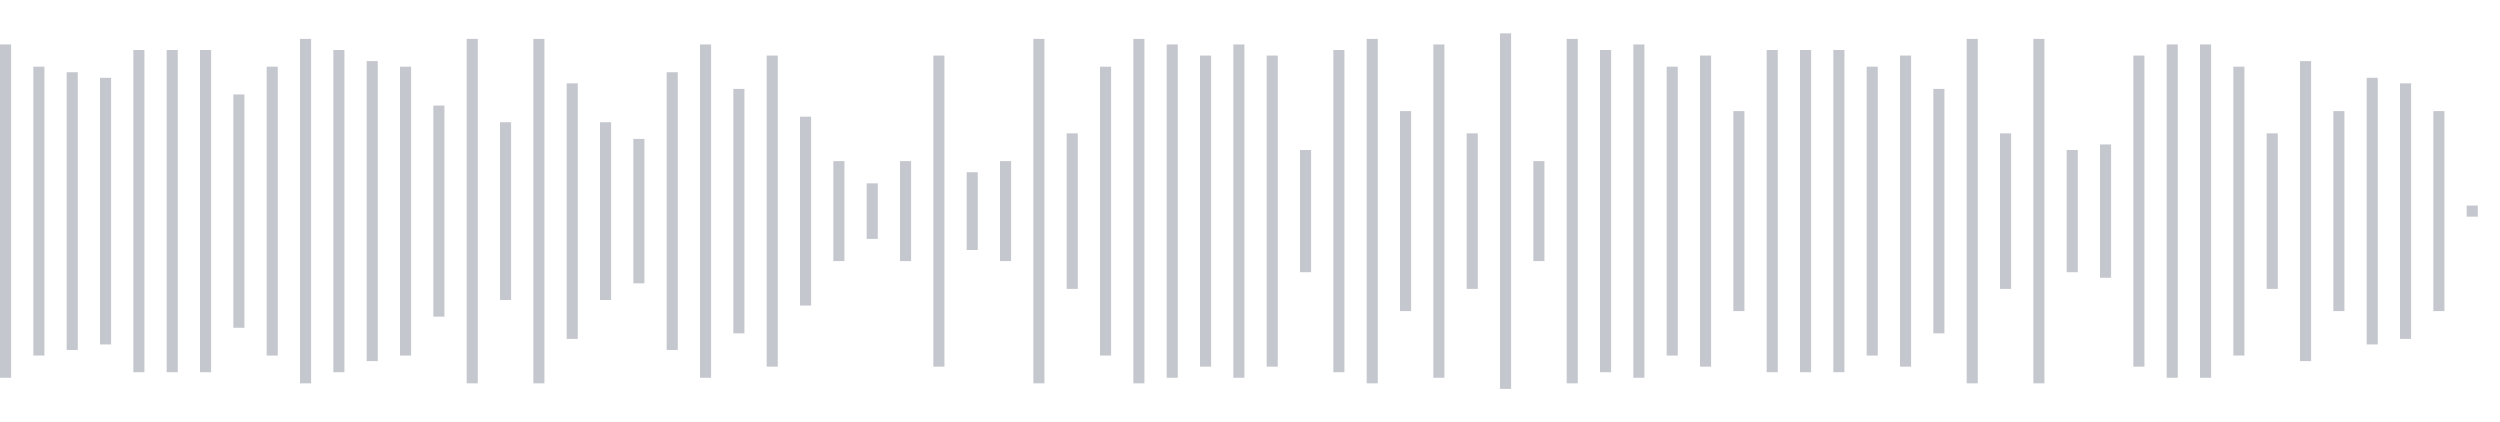 <svg xmlns="http://www.w3.org/2000/svg" xmlns:xlink="http://www.w3/org/1999/xlink" viewBox="0 0 225 38" preserveAspectRatio="none" width="100%" height="100%" fill="#C4C8CE"><g id="waveform-310e71e2-828b-47b9-9e7d-b489316c1638"><rect x="0" y="4.0" width="1" height="30"/><rect x="3" y="6.0" width="1" height="26"/><rect x="6" y="6.5" width="1" height="25"/><rect x="9" y="7.0" width="1" height="24"/><rect x="12" y="4.5" width="1" height="29"/><rect x="15" y="4.5" width="1" height="29"/><rect x="18" y="4.5" width="1" height="29"/><rect x="21" y="8.5" width="1" height="21"/><rect x="24" y="6.0" width="1" height="26"/><rect x="27" y="3.5" width="1" height="31"/><rect x="30" y="4.5" width="1" height="29"/><rect x="33" y="5.5" width="1" height="27"/><rect x="36" y="6.0" width="1" height="26"/><rect x="39" y="9.5" width="1" height="19"/><rect x="42" y="3.5" width="1" height="31"/><rect x="45" y="11.0" width="1" height="16"/><rect x="48" y="3.5" width="1" height="31"/><rect x="51" y="7.5" width="1" height="23"/><rect x="54" y="11.0" width="1" height="16"/><rect x="57" y="12.5" width="1" height="13"/><rect x="60" y="6.5" width="1" height="25"/><rect x="63" y="4.0" width="1" height="30"/><rect x="66" y="8.0" width="1" height="22"/><rect x="69" y="5.0" width="1" height="28"/><rect x="72" y="10.5" width="1" height="17"/><rect x="75" y="14.5" width="1" height="9"/><rect x="78" y="16.5" width="1" height="5"/><rect x="81" y="14.5" width="1" height="9"/><rect x="84" y="5.0" width="1" height="28"/><rect x="87" y="15.5" width="1" height="7"/><rect x="90" y="14.5" width="1" height="9"/><rect x="93" y="3.5" width="1" height="31"/><rect x="96" y="12.0" width="1" height="14"/><rect x="99" y="6.0" width="1" height="26"/><rect x="102" y="3.5" width="1" height="31"/><rect x="105" y="4.0" width="1" height="30"/><rect x="108" y="5.0" width="1" height="28"/><rect x="111" y="4.0" width="1" height="30"/><rect x="114" y="5.0" width="1" height="28"/><rect x="117" y="13.5" width="1" height="11"/><rect x="120" y="4.5" width="1" height="29"/><rect x="123" y="3.5" width="1" height="31"/><rect x="126" y="10.0" width="1" height="18"/><rect x="129" y="4.0" width="1" height="30"/><rect x="132" y="12.0" width="1" height="14"/><rect x="135" y="3.0" width="1" height="32"/><rect x="138" y="14.5" width="1" height="9"/><rect x="141" y="3.5" width="1" height="31"/><rect x="144" y="4.5" width="1" height="29"/><rect x="147" y="4.0" width="1" height="30"/><rect x="150" y="6.0" width="1" height="26"/><rect x="153" y="5.0" width="1" height="28"/><rect x="156" y="10.0" width="1" height="18"/><rect x="159" y="4.5" width="1" height="29"/><rect x="162" y="4.5" width="1" height="29"/><rect x="165" y="4.5" width="1" height="29"/><rect x="168" y="6.0" width="1" height="26"/><rect x="171" y="5.0" width="1" height="28"/><rect x="174" y="8.0" width="1" height="22"/><rect x="177" y="3.5" width="1" height="31"/><rect x="180" y="12.0" width="1" height="14"/><rect x="183" y="3.5" width="1" height="31"/><rect x="186" y="13.5" width="1" height="11"/><rect x="189" y="13.0" width="1" height="12"/><rect x="192" y="5.0" width="1" height="28"/><rect x="195" y="4.0" width="1" height="30"/><rect x="198" y="4.0" width="1" height="30"/><rect x="201" y="6.0" width="1" height="26"/><rect x="204" y="12.0" width="1" height="14"/><rect x="207" y="5.5" width="1" height="27"/><rect x="210" y="10.0" width="1" height="18"/><rect x="213" y="7.0" width="1" height="24"/><rect x="216" y="7.5" width="1" height="23"/><rect x="219" y="10.0" width="1" height="18"/><rect x="222" y="18.5" width="1" height="1"/></g></svg>
